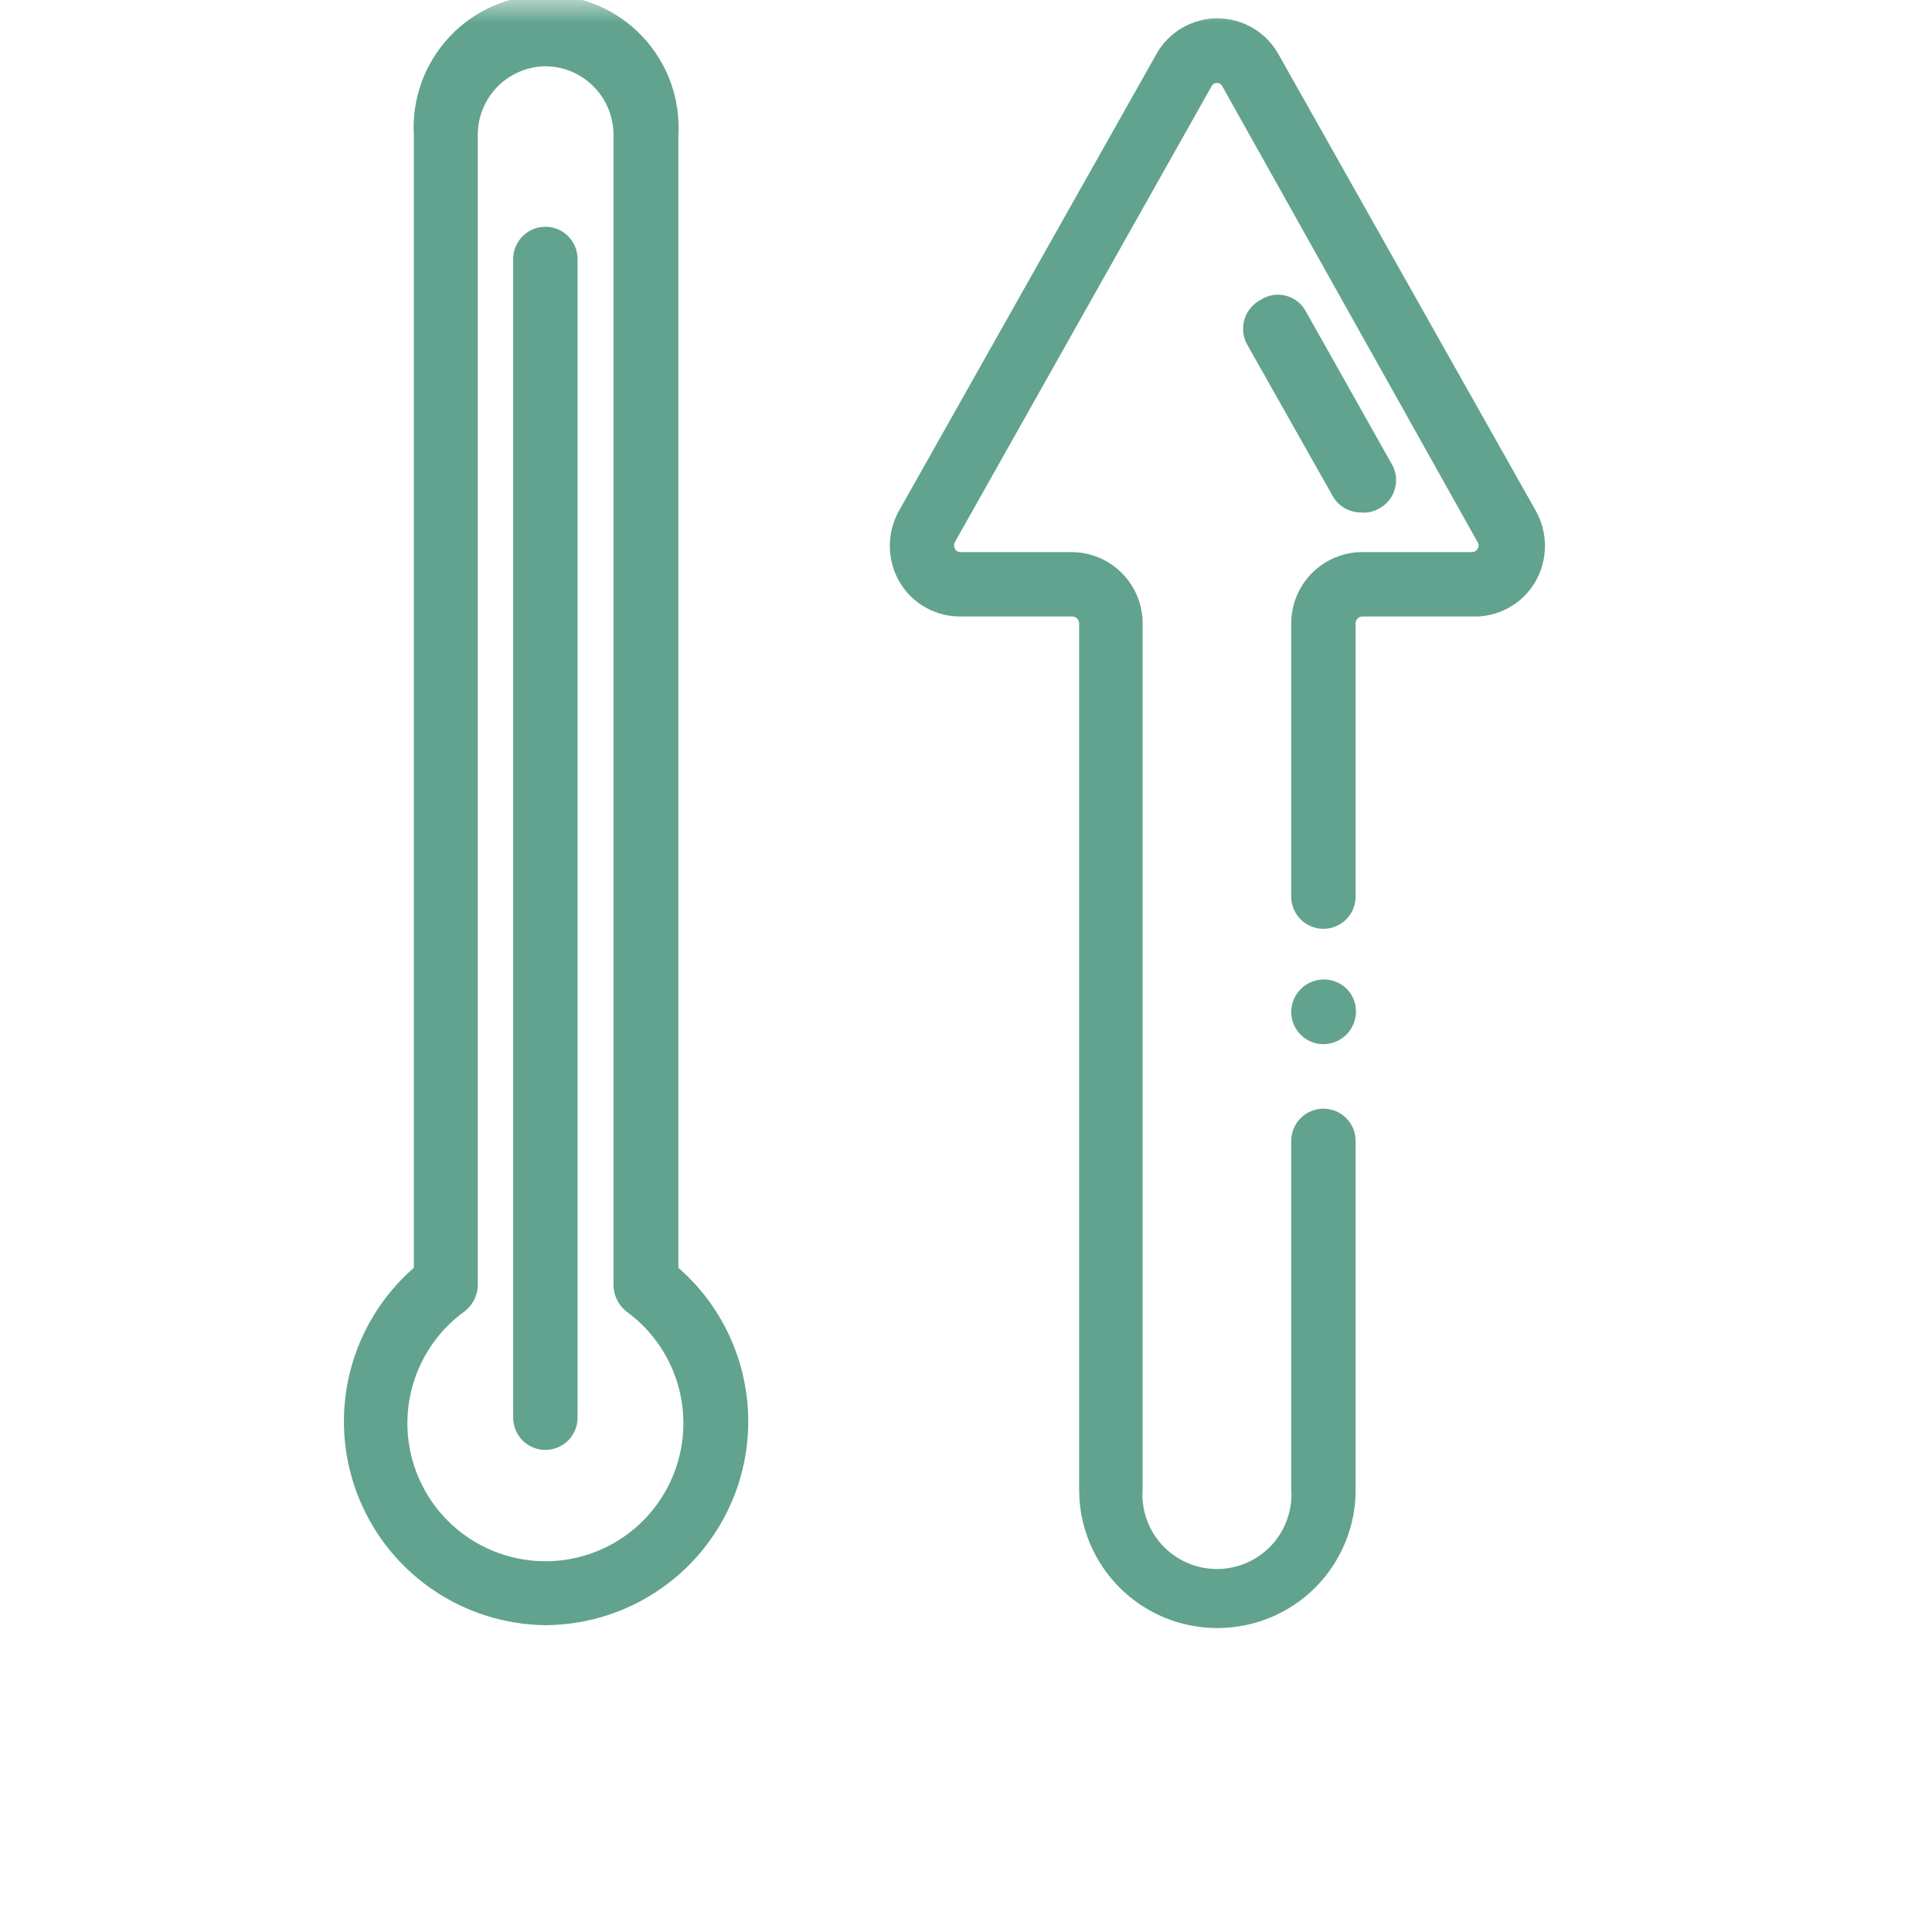 <svg width="42" height="42" viewBox="0 0 42 42" fill="none" xmlns="http://www.w3.org/2000/svg">
<mask id="mask0_2293_42758" style="mask-type:luminance" maskUnits="userSpaceOnUse" x="0" y="0" width="42" height="42">
<path d="M41.62 0H0V41.62H41.62V0Z" fill="white"/>
</mask>
<g mask="url(#mask0_2293_42758)">
<path d="M11.857 35.33C10.959 35.32 10.085 35.037 9.352 34.52C8.618 34.002 8.059 33.273 7.749 32.431C7.439 31.588 7.392 30.671 7.615 29.801C7.838 28.932 8.32 28.15 8.997 27.56V2.94C8.974 2.548 9.031 2.156 9.165 1.787C9.299 1.418 9.507 1.081 9.776 0.795C10.045 0.509 10.37 0.282 10.73 0.126C11.091 -0.029 11.479 -0.109 11.872 -0.109C12.264 -0.109 12.653 -0.029 13.013 0.126C13.373 0.282 13.698 0.509 13.967 0.795C14.236 1.081 14.445 1.418 14.579 1.787C14.713 2.156 14.77 2.548 14.747 2.94V27.56C15.425 28.151 15.907 28.934 16.129 29.806C16.352 30.678 16.303 31.596 15.991 32.44C15.678 33.283 15.116 34.012 14.379 34.528C13.643 35.044 12.766 35.324 11.867 35.33H11.857ZM11.857 1.44C11.463 1.446 11.088 1.606 10.812 1.887C10.537 2.168 10.384 2.547 10.387 2.94V27.94C10.385 28.051 10.358 28.16 10.307 28.259C10.257 28.357 10.185 28.443 10.097 28.51C9.583 28.882 9.201 29.407 9.004 30.01C8.808 30.612 8.807 31.262 9.003 31.865C9.198 32.468 9.58 32.993 10.092 33.366C10.605 33.739 11.223 33.94 11.857 33.94C12.491 33.94 13.108 33.739 13.621 33.366C14.134 32.993 14.515 32.468 14.71 31.865C14.906 31.262 14.905 30.612 14.709 30.01C14.512 29.407 14.13 28.882 13.617 28.51C13.531 28.442 13.462 28.355 13.413 28.256C13.365 28.158 13.339 28.05 13.337 27.94V2.94C13.338 2.745 13.301 2.551 13.227 2.369C13.153 2.188 13.045 2.023 12.907 1.884C12.77 1.744 12.606 1.634 12.426 1.557C12.246 1.481 12.052 1.442 11.857 1.44Z" fill="#61A38F"/>
<path d="M11.856 31.52C11.671 31.52 11.492 31.446 11.361 31.315C11.23 31.183 11.156 31.005 11.156 30.82V5.63C11.156 5.444 11.23 5.266 11.361 5.135C11.492 5.003 11.671 4.93 11.856 4.93C12.042 4.93 12.22 5.003 12.351 5.135C12.482 5.266 12.556 5.444 12.556 5.63V30.82C12.556 31.005 12.482 31.183 12.351 31.315C12.22 31.446 12.042 31.52 11.856 31.52Z" fill="#61A38F"/>
<path d="M26.46 35.392C25.664 35.392 24.901 35.076 24.339 34.513C23.776 33.95 23.46 33.187 23.46 32.392V13.552C23.46 13.514 23.445 13.477 23.419 13.449C23.393 13.421 23.358 13.404 23.32 13.402H20.88C20.611 13.404 20.346 13.335 20.112 13.201C19.878 13.068 19.684 12.875 19.55 12.642C19.415 12.406 19.344 12.139 19.344 11.867C19.344 11.595 19.415 11.328 19.55 11.092L25.13 1.192C25.261 0.952 25.453 0.751 25.688 0.612C25.923 0.472 26.192 0.398 26.465 0.398C26.738 0.398 27.006 0.472 27.241 0.612C27.476 0.751 27.669 0.952 27.8 1.192L33.38 11.092C33.515 11.328 33.586 11.595 33.586 11.867C33.586 12.139 33.515 12.406 33.38 12.642C33.241 12.882 33.039 13.08 32.796 13.214C32.553 13.348 32.277 13.413 32 13.402H29.61C29.572 13.404 29.536 13.421 29.51 13.449C29.484 13.477 29.47 13.514 29.47 13.552V19.492C29.47 19.677 29.396 19.855 29.265 19.987C29.134 20.118 28.955 20.192 28.77 20.192C28.584 20.192 28.406 20.118 28.275 19.987C28.144 19.855 28.07 19.677 28.07 19.492V13.552C28.07 13.142 28.232 12.75 28.52 12.459C28.809 12.169 29.2 12.004 29.61 12.002H32C32.025 12.002 32.049 11.996 32.07 11.984C32.091 11.972 32.108 11.954 32.12 11.932C32.135 11.91 32.144 11.883 32.144 11.857C32.144 11.83 32.135 11.804 32.12 11.782L26.57 1.872C26.559 1.851 26.542 1.833 26.522 1.821C26.502 1.809 26.479 1.802 26.455 1.802C26.431 1.802 26.408 1.809 26.388 1.821C26.367 1.833 26.351 1.851 26.34 1.872L20.76 11.782C20.747 11.805 20.741 11.831 20.741 11.857C20.741 11.883 20.747 11.909 20.76 11.932C20.771 11.954 20.788 11.972 20.81 11.984C20.831 11.996 20.855 12.002 20.88 12.002H23.3C23.709 12.004 24.101 12.169 24.389 12.459C24.678 12.75 24.84 13.142 24.84 13.552V32.362C24.822 32.584 24.851 32.808 24.924 33.02C24.997 33.231 25.114 33.424 25.265 33.589C25.417 33.753 25.601 33.883 25.805 33.973C26.01 34.063 26.231 34.109 26.455 34.109C26.678 34.109 26.899 34.063 27.104 33.973C27.309 33.883 27.493 33.753 27.645 33.589C27.796 33.424 27.912 33.231 27.985 33.02C28.059 32.808 28.087 32.584 28.07 32.362V24.802C28.07 24.616 28.144 24.438 28.275 24.307C28.406 24.175 28.584 24.102 28.77 24.102C28.955 24.102 29.134 24.175 29.265 24.307C29.396 24.438 29.47 24.616 29.47 24.802V32.362C29.474 32.759 29.399 33.153 29.249 33.521C29.1 33.889 28.878 34.224 28.598 34.506C28.318 34.788 27.985 35.011 27.618 35.163C27.251 35.315 26.857 35.393 26.46 35.392Z" fill="#61A38F"/>
<path d="M28.77 22.699C28.631 22.699 28.495 22.657 28.38 22.58C28.265 22.502 28.175 22.392 28.122 22.264C28.07 22.135 28.057 21.993 28.085 21.857C28.113 21.721 28.181 21.596 28.28 21.499C28.413 21.367 28.593 21.293 28.78 21.293C28.968 21.293 29.147 21.367 29.28 21.499C29.375 21.598 29.439 21.722 29.465 21.857C29.49 21.992 29.476 22.131 29.424 22.258C29.372 22.385 29.285 22.494 29.173 22.572C29.06 22.65 28.927 22.694 28.79 22.699H28.77Z" fill="#61A38F"/>
<path d="M29.58 11.141C29.455 11.14 29.334 11.106 29.227 11.043C29.119 10.979 29.031 10.889 28.97 10.781L27.13 7.521C27.078 7.439 27.045 7.346 27.031 7.25C27.017 7.154 27.023 7.056 27.048 6.963C27.073 6.869 27.117 6.781 27.178 6.705C27.238 6.629 27.314 6.567 27.4 6.521C27.481 6.467 27.573 6.431 27.67 6.415C27.767 6.399 27.866 6.405 27.961 6.43C28.055 6.456 28.143 6.501 28.219 6.563C28.295 6.626 28.356 6.703 28.4 6.791L30.24 10.061C30.292 10.143 30.327 10.236 30.342 10.332C30.357 10.428 30.351 10.527 30.326 10.621C30.3 10.715 30.256 10.803 30.194 10.879C30.133 10.954 30.056 11.017 29.97 11.061C29.851 11.127 29.715 11.155 29.58 11.141Z" fill="#61A38F"/>
</g>
</svg>
